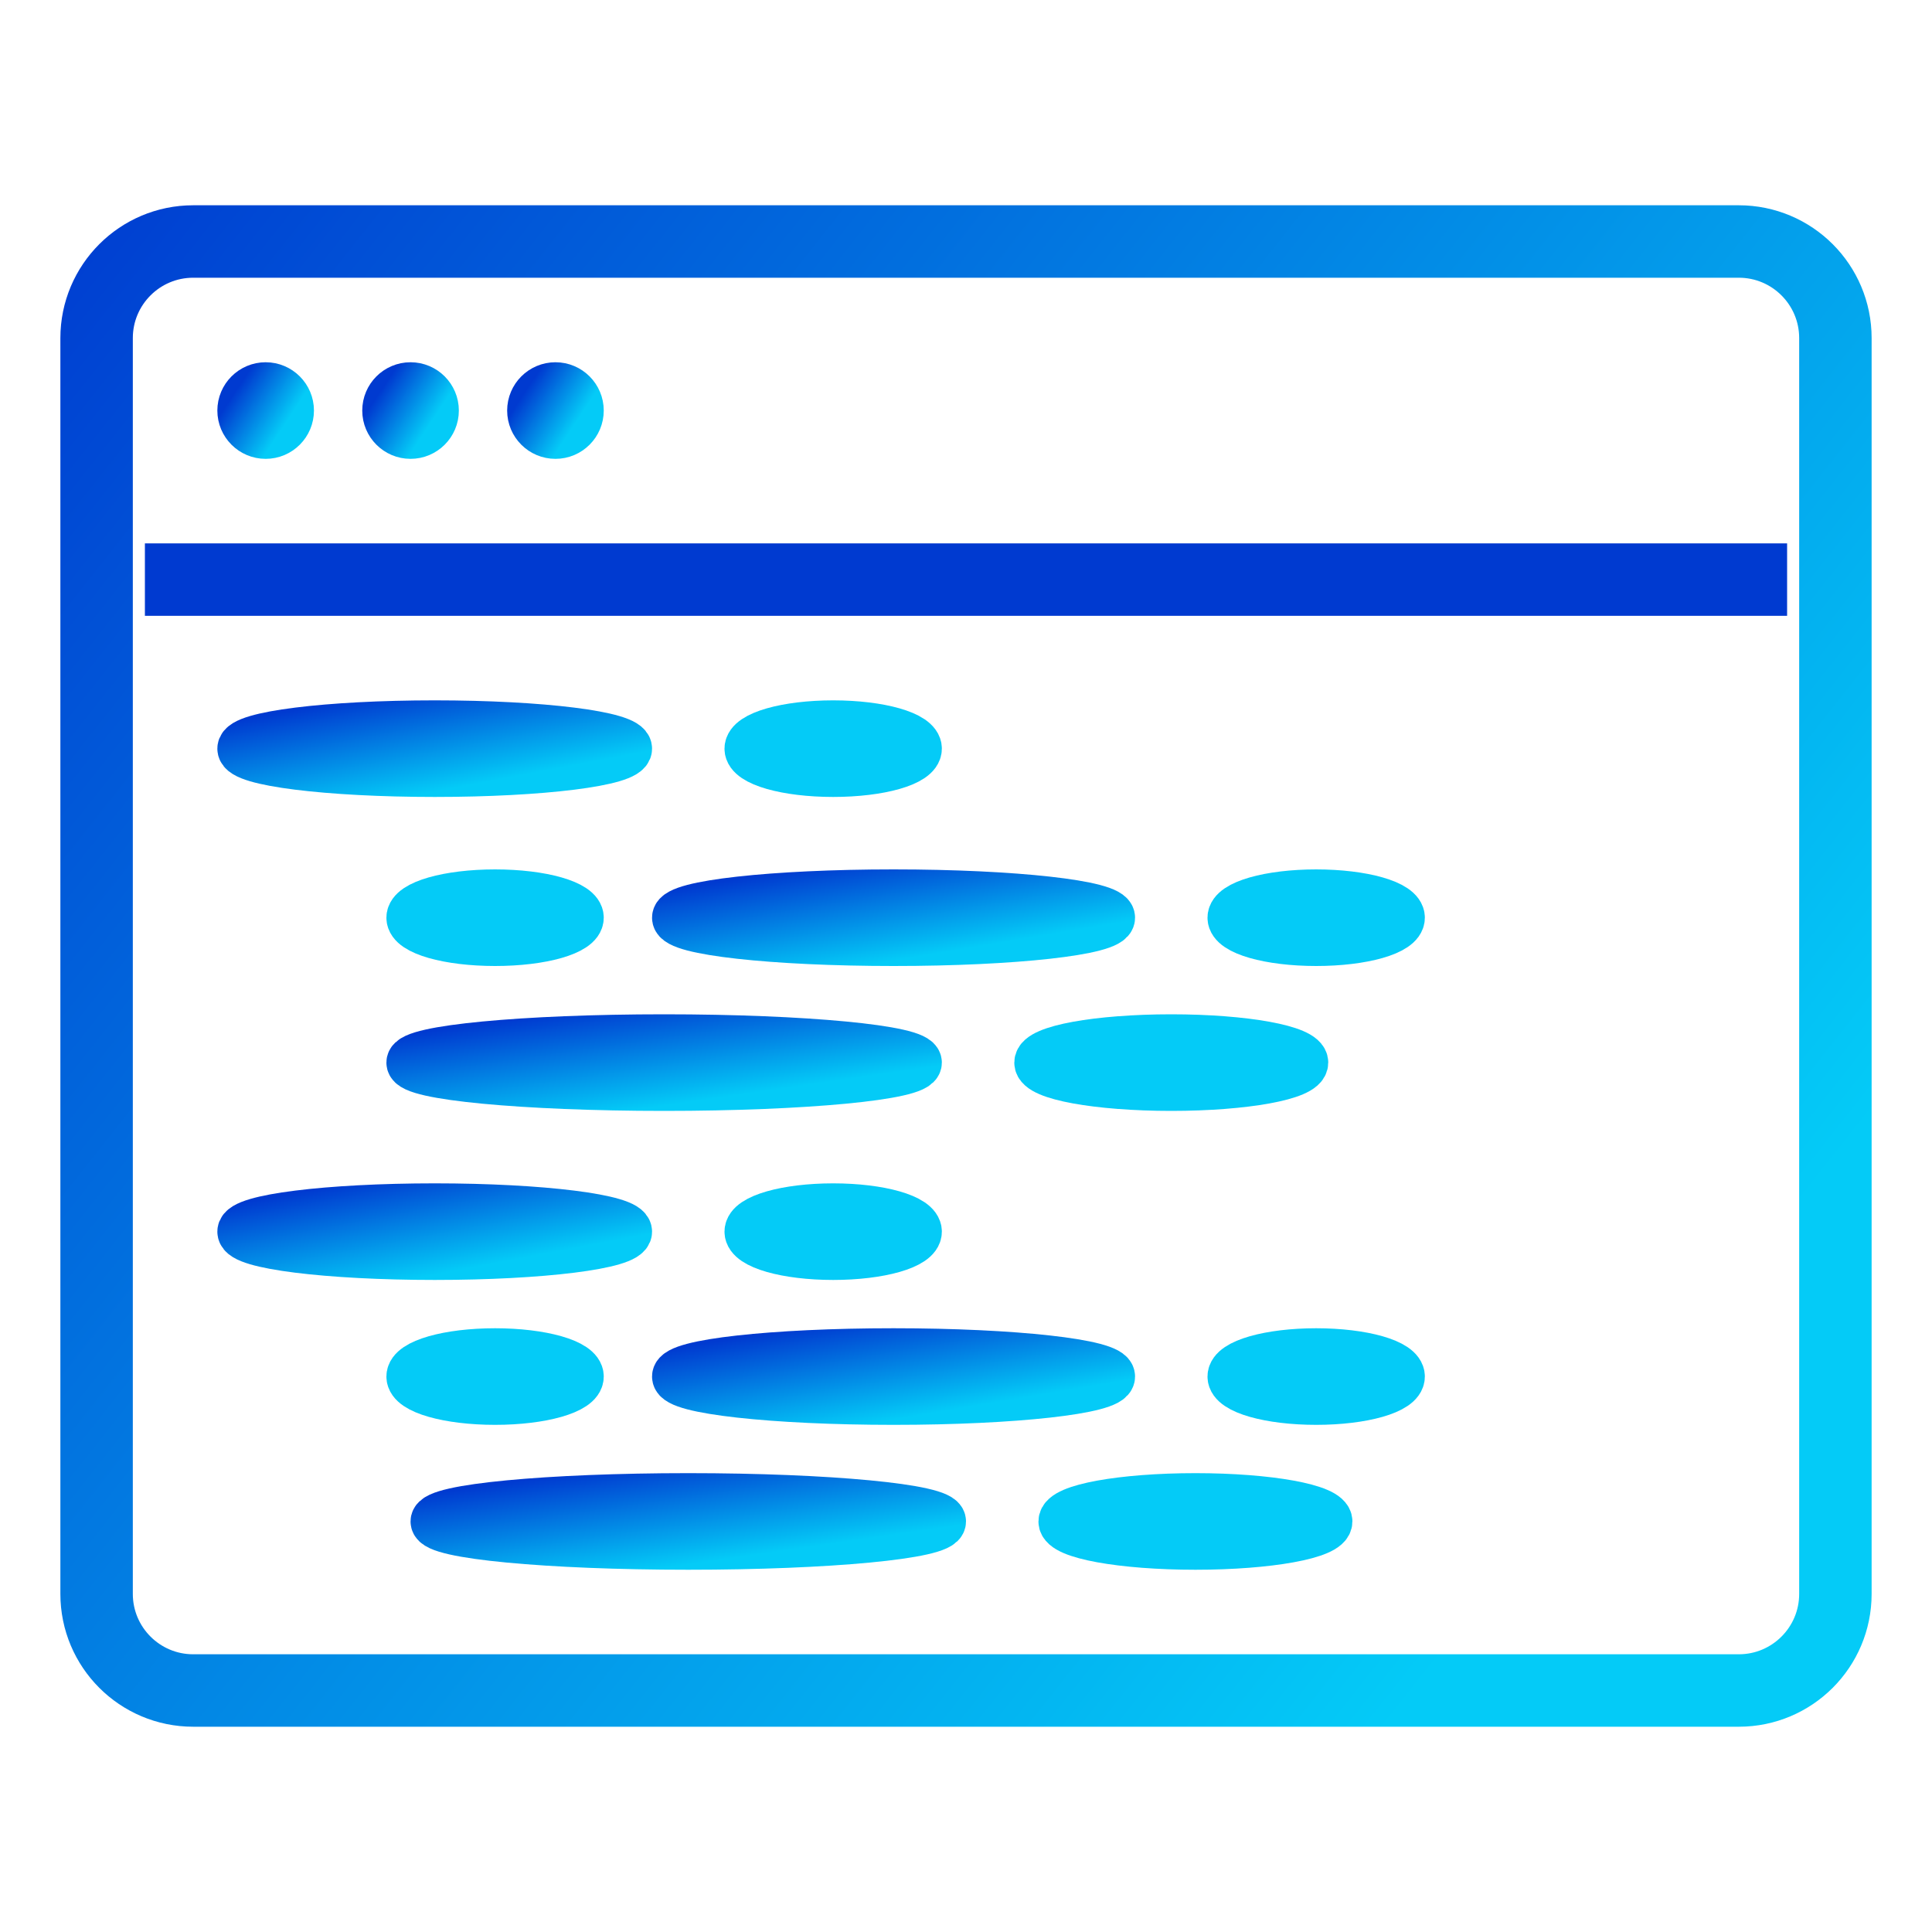 <svg width="80" height="80" viewBox="0 0 80 80" fill="none" xmlns="http://www.w3.org/2000/svg">
<path d="M72 10H8C5.791 10 4 11.791 4 14V66C4 68.209 5.791 70 8 70H72C74.209 70 76 68.209 76 66V14C76 11.791 74.209 10 72 10Z" stroke="url(#paint0_linear_978_4050)" stroke-width="3" stroke-linejoin="round"/>
<path d="M17 18C17.552 18 18 17.552 18 17C18 16.448 17.552 16 17 16C16.448 16 16 16.448 16 17C16 17.552 16.448 18 17 18Z" stroke="url(#paint1_linear_978_4050)" stroke-width="2" stroke-linejoin="round"/>
<path d="M23 18C23.552 18 24 17.552 24 17C24 16.448 23.552 16 23 16C22.448 16 22 16.448 22 17C22 17.552 22.448 18 23 18Z" stroke="url(#paint2_linear_978_4050)" stroke-width="2" stroke-linejoin="round"/>
<path d="M11 18C11.552 18 12 17.552 12 17C12 16.448 11.552 16 11 16C10.448 16 10 16.448 10 17C10 17.552 10.448 18 11 18Z" stroke="url(#paint3_linear_978_4050)" stroke-width="2" stroke-linejoin="round"/>
<path d="M34.5 32C36.433 32 38 31.552 38 31C38 30.448 36.433 30 34.5 30C32.567 30 31 30.448 31 31C31 31.552 32.567 32 34.5 32Z" stroke="#04CBF7" stroke-width="2" stroke-linejoin="round"/>
<path d="M34.5 52C36.433 52 38 51.552 38 51C38 50.448 36.433 50 34.5 50C32.567 50 31 50.448 31 51C31 51.552 32.567 52 34.5 52Z" stroke="#04CBF7" stroke-width="2" stroke-linejoin="round"/>
<path d="M54.5 39C56.433 39 58 38.552 58 38C58 37.448 56.433 37 54.5 37C52.567 37 51 37.448 51 38C51 38.552 52.567 39 54.5 39Z" stroke="#04CBF7" stroke-width="2" stroke-linejoin="round"/>
<path d="M54.5 58C56.433 58 58 57.552 58 57C58 56.448 56.433 56 54.5 56C52.567 56 51 56.448 51 57C51 57.552 52.567 58 54.5 58Z" stroke="#04CBF7" stroke-width="2" stroke-linejoin="round"/>
<path d="M48.5 45C51.538 45 54 44.552 54 44C54 43.448 51.538 43 48.5 43C45.462 43 43 43.448 43 44C43 44.552 45.462 45 48.5 45Z" stroke="#04CBF7" stroke-width="2" stroke-linejoin="round"/>
<path d="M49.5 64C52.538 64 55 63.552 55 63C55 62.448 52.538 62 49.5 62C46.462 62 44 62.448 44 63C44 63.552 46.462 64 49.5 64Z" stroke="#04CBF7" stroke-width="2" stroke-linejoin="round"/>
<path d="M20.5 39C22.433 39 24 38.552 24 38C24 37.448 22.433 37 20.5 37C18.567 37 17 37.448 17 38C17 38.552 18.567 39 20.5 39Z" stroke="#04CBF7" stroke-width="2" stroke-linejoin="round"/>
<path d="M20.5 58C22.433 58 24 57.552 24 57C24 56.448 22.433 56 20.5 56C18.567 56 17 56.448 17 57C17 57.552 18.567 58 20.5 58Z" stroke="#04CBF7" stroke-width="2" stroke-linejoin="round"/>
<path d="M18 32C22.418 32 26 31.552 26 31C26 30.448 22.418 30 18 30C13.582 30 10 30.448 10 31C10 31.552 13.582 32 18 32Z" stroke="url(#paint4_linear_978_4050)" stroke-width="2" stroke-linejoin="round"/>
<path d="M18 52C22.418 52 26 51.552 26 51C26 50.448 22.418 50 18 50C13.582 50 10 50.448 10 51C10 51.552 13.582 52 18 52Z" stroke="url(#paint5_linear_978_4050)" stroke-width="2" stroke-linejoin="round"/>
<path d="M37 39C41.971 39 46 38.552 46 38C46 37.448 41.971 37 37 37C32.029 37 28 37.448 28 38C28 38.552 32.029 39 37 39Z" stroke="url(#paint6_linear_978_4050)" stroke-width="2" stroke-linejoin="round"/>
<path d="M37 58C41.971 58 46 57.552 46 57C46 56.448 41.971 56 37 56C32.029 56 28 56.448 28 57C28 57.552 32.029 58 37 58Z" stroke="url(#paint7_linear_978_4050)" stroke-width="2" stroke-linejoin="round"/>
<path d="M27.5 45C33.299 45 38 44.552 38 44C38 43.448 33.299 43 27.5 43C21.701 43 17 43.448 17 44C17 44.552 21.701 45 27.5 45Z" stroke="url(#paint8_linear_978_4050)" stroke-width="2" stroke-linejoin="round"/>
<path d="M28.5 64C34.299 64 39 63.552 39 63C39 62.448 34.299 62 28.5 62C22.701 62 18 62.448 18 63C18 63.552 22.701 64 28.5 64Z" stroke="url(#paint9_linear_978_4050)" stroke-width="2" stroke-linejoin="round"/>
<path d="M6 24H74" stroke="url(#paint10_linear_978_4050)" stroke-width="3" stroke-linejoin="round"/>
<defs>
<linearGradient id="paint0_linear_978_4050" x1="1.692" y1="7.5" x2="67.18" y2="59.314" gradientUnits="userSpaceOnUse">
<stop stop-color="#003AD0"/>
<stop offset="1" stop-color="#04CBF7"/>
</linearGradient>
<linearGradient id="paint1_linear_978_4050" x1="15.936" y1="15.917" x2="17.997" y2="17.276" gradientUnits="userSpaceOnUse">
<stop stop-color="#003AD0"/>
<stop offset="1" stop-color="#04CBF7"/>
</linearGradient>
<linearGradient id="paint2_linear_978_4050" x1="21.936" y1="15.917" x2="23.997" y2="17.276" gradientUnits="userSpaceOnUse">
<stop stop-color="#003AD0"/>
<stop offset="1" stop-color="#04CBF7"/>
</linearGradient>
<linearGradient id="paint3_linear_978_4050" x1="9.936" y1="15.917" x2="11.998" y2="17.276" gradientUnits="userSpaceOnUse">
<stop stop-color="#003AD0"/>
<stop offset="1" stop-color="#04CBF7"/>
</linearGradient>
<linearGradient id="paint4_linear_978_4050" x1="9.487" y1="29.917" x2="10.308" y2="34.247" gradientUnits="userSpaceOnUse">
<stop stop-color="#003AD0"/>
<stop offset="1" stop-color="#04CBF7"/>
</linearGradient>
<linearGradient id="paint5_linear_978_4050" x1="9.487" y1="49.917" x2="10.308" y2="54.247" gradientUnits="userSpaceOnUse">
<stop stop-color="#003AD0"/>
<stop offset="1" stop-color="#04CBF7"/>
</linearGradient>
<linearGradient id="paint6_linear_978_4050" x1="27.423" y1="36.917" x2="28.158" y2="41.279" gradientUnits="userSpaceOnUse">
<stop stop-color="#003AD0"/>
<stop offset="1" stop-color="#04CBF7"/>
</linearGradient>
<linearGradient id="paint7_linear_978_4050" x1="27.423" y1="55.917" x2="28.158" y2="60.279" gradientUnits="userSpaceOnUse">
<stop stop-color="#003AD0"/>
<stop offset="1" stop-color="#04CBF7"/>
</linearGradient>
<linearGradient id="paint8_linear_978_4050" x1="16.327" y1="42.917" x2="16.962" y2="47.311" gradientUnits="userSpaceOnUse">
<stop stop-color="#003AD0"/>
<stop offset="1" stop-color="#04CBF7"/>
</linearGradient>
<linearGradient id="paint9_linear_978_4050" x1="17.327" y1="61.917" x2="17.962" y2="66.311" gradientUnits="userSpaceOnUse">
<stop stop-color="#003AD0"/>
<stop offset="1" stop-color="#04CBF7"/>
</linearGradient>
<linearGradient id="paint10_linear_978_4050" x1="-nan" y1="-nan" x2="-nan" y2="-nan" gradientUnits="userSpaceOnUse">
<stop stop-color="#003AD0"/>
<stop offset="1" stop-color="#04CBF7"/>
</linearGradient>
</defs>
</svg>

